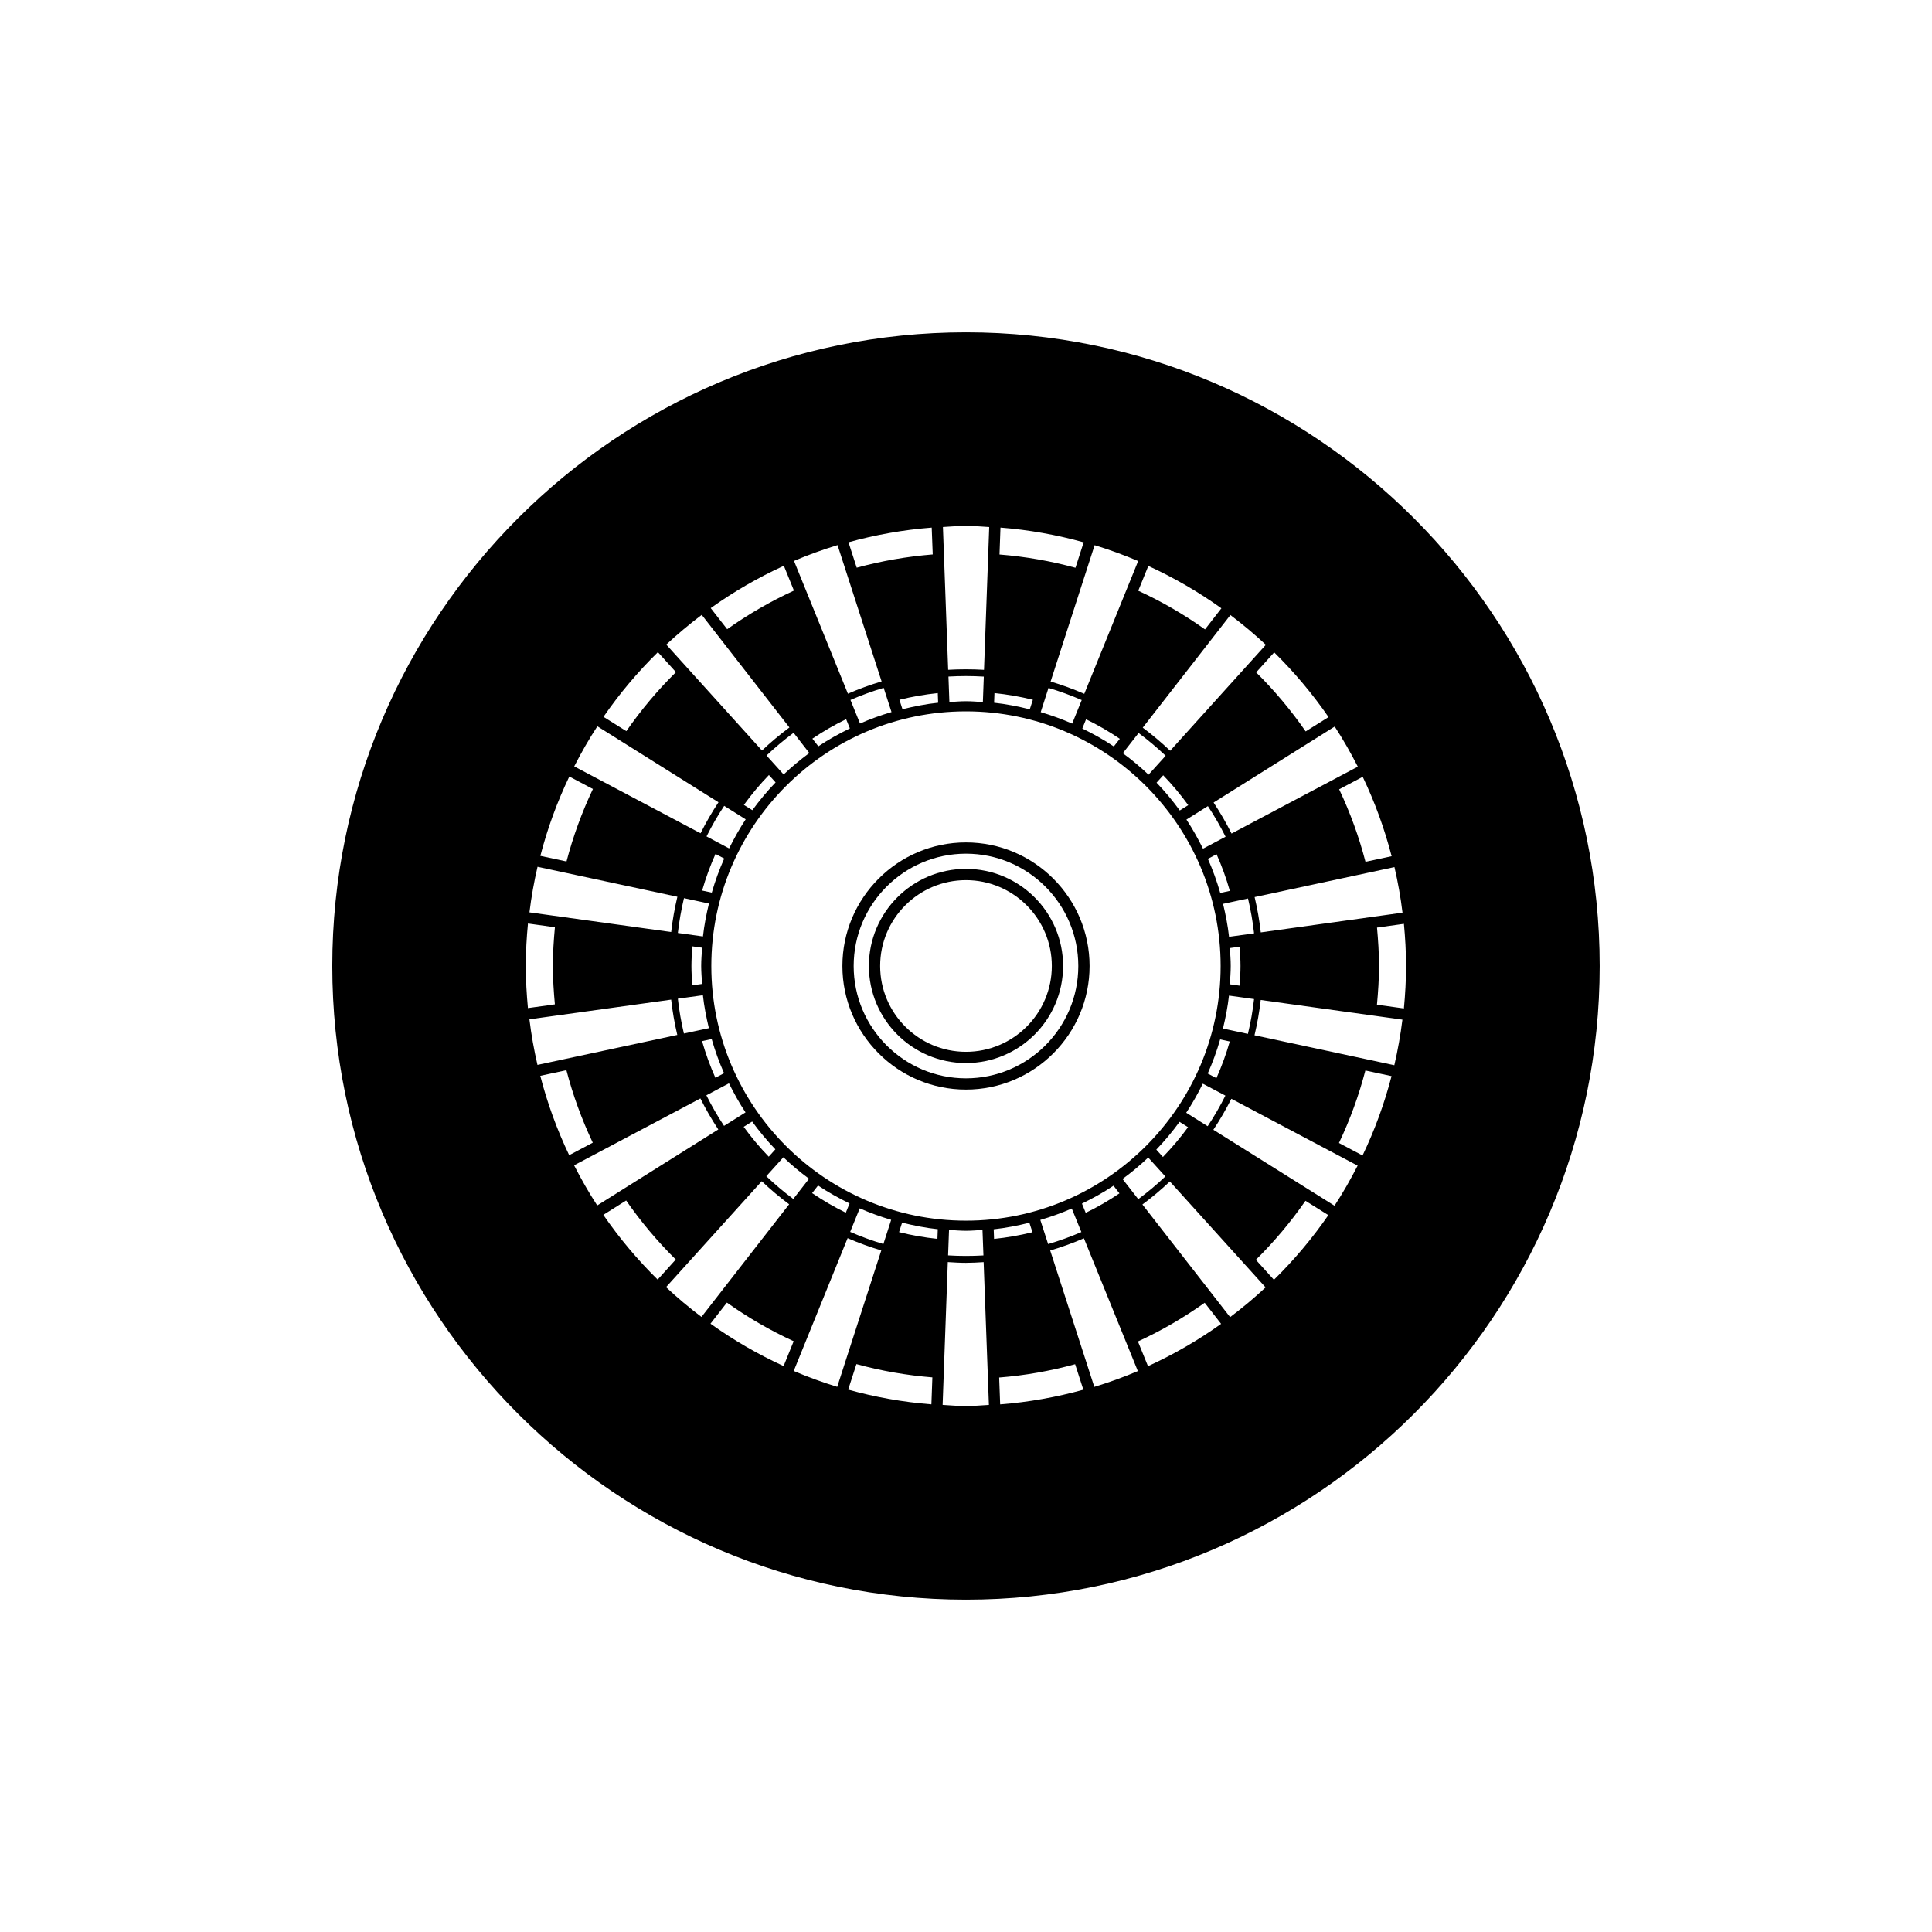 <?xml version="1.0" encoding="UTF-8"?>
<!-- Uploaded to: ICON Repo, www.iconrepo.com, Generator: ICON Repo Mixer Tools -->
<svg fill="#000000" width="800px" height="800px" version="1.1" viewBox="144 144 512 512" xmlns="http://www.w3.org/2000/svg">
 <g>
  <path d="m399.99 367.25c-18.055 0-32.746 14.691-32.746 32.75s14.688 32.75 32.746 32.75c18.062 0 32.758-14.691 32.758-32.75s-14.695-32.75-32.758-32.75zm0 62.516c-16.406 0-29.758-13.355-29.758-29.766s13.352-29.766 29.758-29.766c16.418 0 29.77 13.355 29.77 29.766 0.004 16.41-13.348 29.766-29.77 29.766z"/>
  <path d="m399.99 374.26c-14.188 0-25.727 11.547-25.727 25.73 0 14.188 11.539 25.73 25.727 25.73 14.191 0 25.738-11.547 25.738-25.73 0-14.184-11.543-25.73-25.738-25.73zm0 48.48c-12.543 0-22.742-10.203-22.742-22.746 0-12.543 10.199-22.746 22.742-22.746 12.551 0 22.754 10.203 22.754 22.746 0 12.543-10.203 22.746-22.754 22.746z"/>
  <path d="m400 232.07c-92.602 0-167.94 75.332-167.94 167.93 0 92.602 75.34 167.93 167.94 167.93s167.93-75.332 167.93-167.93c0-92.598-75.332-167.93-167.93-167.93zm-0.012 235.42c-37.207 0-67.48-30.273-67.48-67.48 0-37.215 30.273-67.492 67.48-67.492 37.215 0 67.492 30.281 67.492 67.492 0 37.207-30.277 67.48-67.492 67.48zm4.633 9.211c-3.086 0.18-6.223 0.18-9.367-0.012l0.25-6.75c1.484 0.094 2.969 0.227 4.481 0.227 1.48 0 2.926-0.129 4.383-0.223zm-33.582-182.26-2.18-6.738c7.109-1.969 14.477-3.293 22.055-3.883l0.27 7.109c-6.82 0.547-13.582 1.723-20.145 3.512zm21.484 33.234 0.094 2.551c-3.231 0.336-6.371 0.969-9.453 1.73l-0.809-2.508c3.336-0.824 6.742-1.418 10.168-1.773zm-12.262 5.031c-2.863 0.84-5.641 1.848-8.348 3.031l-2.531-6.242c2.867-1.246 5.812-2.32 8.801-3.207zm-2.625-8.121c-3.035 0.898-6.023 1.988-8.93 3.254l-14.285-35.191c3.746-1.602 7.606-2.988 11.539-4.191zm-8.41 12.449c-2.891 1.414-5.707 2.961-8.352 4.746l-1.586-2.027c2.856-1.93 5.848-3.66 8.945-5.164zm-10.75 6.527c-2.379 1.758-4.664 3.648-6.801 5.688l-4.539-5.031c2.262-2.141 4.664-4.156 7.176-6.019zm-22.598 98.805c-1.727-2.606-3.293-5.316-4.68-8.105l5.984-3.172c1.324 2.656 2.758 5.254 4.391 7.707zm7.453-1.148c1.891 2.594 3.93 5.059 6.148 7.367l-1.754 1.945c-2.402-2.477-4.621-5.125-6.641-7.91zm-9.746-11.598c-1.41-3.148-2.586-6.394-3.531-9.711l2.551-0.547c0.891 3.106 1.98 6.125 3.277 9.039zm-3.519-24.867-2.594 0.363c-0.125-1.703-0.234-3.41-0.234-5.113 0-1.75 0.117-3.484 0.238-5.211l2.594 0.363c-0.113 1.609-0.246 3.211-0.246 4.852 0.004 1.598 0.137 3.172 0.242 4.746zm0.211 2.992c0.328 2.981 0.898 5.875 1.586 8.73l-6.621 1.414c-0.723-3.035-1.258-6.125-1.602-9.227zm0.016-15.574-6.652-0.926c0.355-3.106 0.898-6.191 1.621-9.219l6.621 1.422c-0.695 2.848-1.258 5.742-1.59 8.723zm-0.215-12.164c0.945-3.312 2.133-6.559 3.539-9.703l2.309 1.223c-1.301 2.91-2.394 5.922-3.293 9.027zm1.16-14.344c1.391-2.793 2.957-5.508 4.68-8.105l5.699 3.574c-1.633 2.461-3.07 5.047-4.394 7.707zm9.902-8.359c2.027-2.793 4.242-5.445 6.633-7.91l1.77 1.953c-2.227 2.309-4.266 4.773-6.16 7.363zm-4.43-46.559-4.359-5.59c6.062-4.336 12.543-8.09 19.383-11.219l2.668 6.578c-6.176 2.844-12.113 6.269-17.691 10.23zm16.496 26.043c-2.543 1.891-4.977 3.93-7.273 6.106l-25.363-28.074c2.996-2.785 6.133-5.406 9.402-7.879zm-23.547 28.043-33.48-17.73c1.863-3.652 3.894-7.211 6.133-10.629l32.098 20.137c-1.746 2.633-3.328 5.383-4.75 8.223zm-28.531-11.734c-2.918 6.152-5.269 12.602-6.996 19.203l-6.93-1.484c1.895-7.316 4.465-14.34 7.676-21.031zm22.387 28.555c-0.734 3.07-1.285 6.199-1.645 9.348l-37.559-5.211c0.5-4.102 1.223-8.125 2.144-12.082zm-0.023 36.613-37.055 7.945c-0.914-3.957-1.637-7.977-2.133-12.082l37.562-5.215c0.355 3.144 0.895 6.273 1.625 9.352zm-29.387 9.348c1.715 6.586 4.059 13.027 6.988 19.211l-6.254 3.312c-3.199-6.691-5.769-13.715-7.656-21.035zm35.508 7.484c1.41 2.828 3 5.578 4.746 8.223l-32.09 20.137c-2.231-3.422-4.254-6.977-6.125-10.637zm16.262 21.941c2.297 2.176 4.719 4.219 7.262 6.109l-23.238 29.852c-3.269-2.465-6.406-5.094-9.391-7.887zm-9.238 32.164c5.574 3.965 11.504 7.402 17.695 10.242l-2.668 6.578c-6.844-3.129-13.316-6.894-19.375-11.23zm17.594-27.465c-2.5-1.859-4.894-3.875-7.156-6.027l4.535-5.023c2.133 2.047 4.414 3.934 6.797 5.695zm14.398 10.387c2.902 1.266 5.887 2.348 8.922 3.254l-11.676 36.148c-3.93-1.207-7.781-2.606-11.527-4.207zm-9.41-11.938 1.574-2.016c2.644 1.789 5.469 3.336 8.352 4.758l-0.996 2.453c-3.09-1.516-6.074-3.258-8.93-5.195zm10.086 10.277 2.531-6.234c2.699 1.184 5.481 2.195 8.336 3.043l-2.062 6.406c-3-0.891-5.945-1.969-8.805-3.215zm1.66 35.039c6.57 1.801 13.316 2.973 20.125 3.519l-0.258 7.144c-7.582-0.59-14.945-1.918-22.055-3.898zm11.297-34.977 0.809-2.512c3.082 0.77 6.223 1.398 9.453 1.742l-0.094 2.559c-3.445-0.359-6.84-0.953-10.168-1.789zm13.09-147.23c3.09-0.18 6.231-0.18 9.367 0.012l-0.246 6.75c-1.492-0.094-2.973-0.227-4.481-0.227-1.484 0-2.93 0.133-4.394 0.223zm110.52 49.094c-1.711-6.602-4.055-13.043-6.981-19.215l6.246-3.305c3.207 6.691 5.769 13.715 7.664 21.035zm7.676 1.402c0.914 3.957 1.641 7.977 2.133 12.082l-37.559 5.223c-0.355-3.164-0.902-6.297-1.633-9.359zm-43.172-8.887c-1.414-2.832-3.008-5.582-4.758-8.223l32.098-20.137c2.234 3.422 4.254 6.977 6.125 10.633zm-12.016 73.98c1.637-2.453 3.078-5.043 4.398-7.699l5.988 3.164c-1.395 2.785-2.961 5.496-4.699 8.109zm0.488 3.832c-2.027 2.785-4.266 5.422-6.656 7.891l-1.758-1.945c2.219-2.301 4.266-4.773 6.16-7.363zm7.519-13-2.309-1.223c1.301-2.914 2.402-5.93 3.297-9.035l2.547 0.547c-0.938 3.305-2.129 6.551-3.535 9.711zm1.734-13.145c0.695-2.856 1.258-5.75 1.594-8.73l6.648 0.922c-0.355 3.106-0.898 6.191-1.633 9.227zm-3.996-58.941c1.727 2.606 3.293 5.316 4.688 8.113l-5.984 3.172c-1.324-2.656-2.758-5.254-4.394-7.711zm-7.449 1.152c-1.895-2.594-3.934-5.062-6.152-7.367l1.758-1.957c2.394 2.477 4.617 5.129 6.641 7.914zm9.746 11.602c1.41 3.152 2.586 6.406 3.519 9.711l-2.543 0.547c-0.891-3.106-1.98-6.125-3.277-9.039zm3.519 24.867 2.598-0.363c0.117 1.711 0.227 3.43 0.227 5.109 0 1.73-0.113 3.473-0.234 5.211l-2.598-0.363c0.113-1.609 0.242-3.211 0.242-4.852 0.004-1.594-0.129-3.16-0.234-4.742zm-0.211-2.988c-0.324-2.981-0.898-5.875-1.586-8.73l6.609-1.422c0.723 3.027 1.258 6.113 1.613 9.234zm-15.598-49.305c-2.297-2.18-4.727-4.227-7.269-6.121l23.227-29.848c3.277 2.473 6.41 5.094 9.395 7.887zm9.227-32.164c-5.566-3.965-11.5-7.402-17.688-10.246l2.668-6.57c6.836 3.129 13.312 6.891 19.367 11.227zm-17.598 27.457c2.508 1.863 4.91 3.883 7.168 6.031l-4.535 5.023c-2.144-2.039-4.418-3.934-6.809-5.695zm-14.395-10.379c-2.914-1.266-5.891-2.356-8.922-3.258l11.664-36.137c3.941 1.207 7.793 2.606 11.539 4.203zm9.418 11.922-1.586 2.027c-2.644-1.789-5.461-3.336-8.352-4.758l0.996-2.445c3.098 1.508 6.086 3.234 8.941 5.176zm-10.094-10.27-2.531 6.242c-2.699-1.184-5.481-2.195-8.336-3.043l2.062-6.41c3 0.887 5.938 1.965 8.805 3.211zm-1.656-35.059c-6.566-1.797-13.324-2.973-20.133-3.516l0.258-7.129c7.582 0.59 14.945 1.926 22.047 3.898zm-11.293 34.988-0.816 2.523c-3.086-0.77-6.223-1.398-9.453-1.742l0.094-2.559c3.434 0.355 6.84 0.945 10.176 1.777zm22.949 130.8c-2.852 1.93-5.84 3.66-8.941 5.164l-0.996-2.445c2.891-1.414 5.707-2.961 8.363-4.746zm-10.094 10.254c-2.863 1.242-5.805 2.301-8.809 3.188l-2.07-6.398c2.856-0.84 5.641-1.84 8.34-3.023zm-13.777-2.465 0.816 2.508c-3.344 0.832-6.75 1.43-10.176 1.777l-0.094-2.551c3.231-0.348 6.371-0.973 9.453-1.734zm12.125 37.488 2.18 6.762c-7.106 1.969-14.465 3.293-22.047 3.883l-0.262-7.117c6.816-0.539 13.562-1.734 20.129-3.527zm-6.606-30.133c3.043-0.898 6.031-1.977 8.934-3.231l14.293 35.188c-3.754 1.598-7.602 2.984-11.539 4.184zm19.168-18.957c2.391-1.754 4.664-3.641 6.809-5.684l4.535 5.019c-2.262 2.152-4.664 4.156-7.176 6.016zm21.777 32.809 4.348 5.59c-6.055 4.336-12.535 8.09-19.379 11.215l-2.664-6.555c6.195-2.84 12.121-6.289 17.695-10.25zm-16.508-26.047c2.543-1.883 4.969-3.918 7.273-6.098l25.371 28.07c-2.988 2.793-6.125 5.406-9.402 7.879zm23.57-28.016 33.469 17.719c-1.867 3.652-3.894 7.203-6.125 10.625l-32.109-20.129c1.754-2.644 3.344-5.387 4.766-8.215zm28.516 11.719c2.938-6.168 5.281-12.605 7.004-19.211l6.938 1.484c-1.902 7.32-4.477 14.344-7.688 21.035zm-22.379-28.547c0.734-3.078 1.289-6.207 1.648-9.355l37.551 5.211c-0.504 4.098-1.23 8.121-2.144 12.078zm32.449-8.102c0.32-3.398 0.547-6.836 0.547-10.258 0-3.391-0.223-6.801-0.531-10.176l7.129-0.992c0.348 3.684 0.566 7.394 0.566 11.168 0 3.801-0.215 7.543-0.57 11.25zm-18.887-72.422c-3.883-5.606-8.281-10.852-13.125-15.648l4.781-5.297c5.324 5.242 10.152 10.98 14.402 17.152zm-85.246-16.32c-3.184-0.191-6.371-0.191-9.5-0.008l-1.387-37.844c2.027-0.105 4.035-0.309 6.086-0.309 2.086 0 4.121 0.203 6.18 0.316zm-81.641 0.613c-4.852 4.785-9.258 10.031-13.145 15.637l-6.055-3.793c4.254-6.172 9.082-11.906 14.418-17.141zm-39.215 66.617 7.141 0.992c-0.316 3.418-0.543 6.852-0.543 10.262 0 3.402 0.227 6.809 0.535 10.164l-7.141 0.992c-0.348-3.672-0.566-7.391-0.566-11.156 0.004-3.797 0.211-7.547 0.574-11.254zm26.023 73.402c3.875 5.602 8.289 10.836 13.145 15.645l-4.801 5.316c-5.328-5.238-10.152-10.98-14.395-17.152zm85.238 16.324c1.598 0.098 3.207 0.199 4.797 0.199 1.578 0 3.141-0.094 4.699-0.188l1.395 37.84c-2.035 0.105-4.039 0.309-6.098 0.309-2.086 0-4.113-0.203-6.168-0.316zm81.641-0.605c4.856-4.793 9.266-10.039 13.145-15.637l6.062 3.793c-4.254 6.172-9.086 11.906-14.422 17.141z"/>
 </g>
</svg>